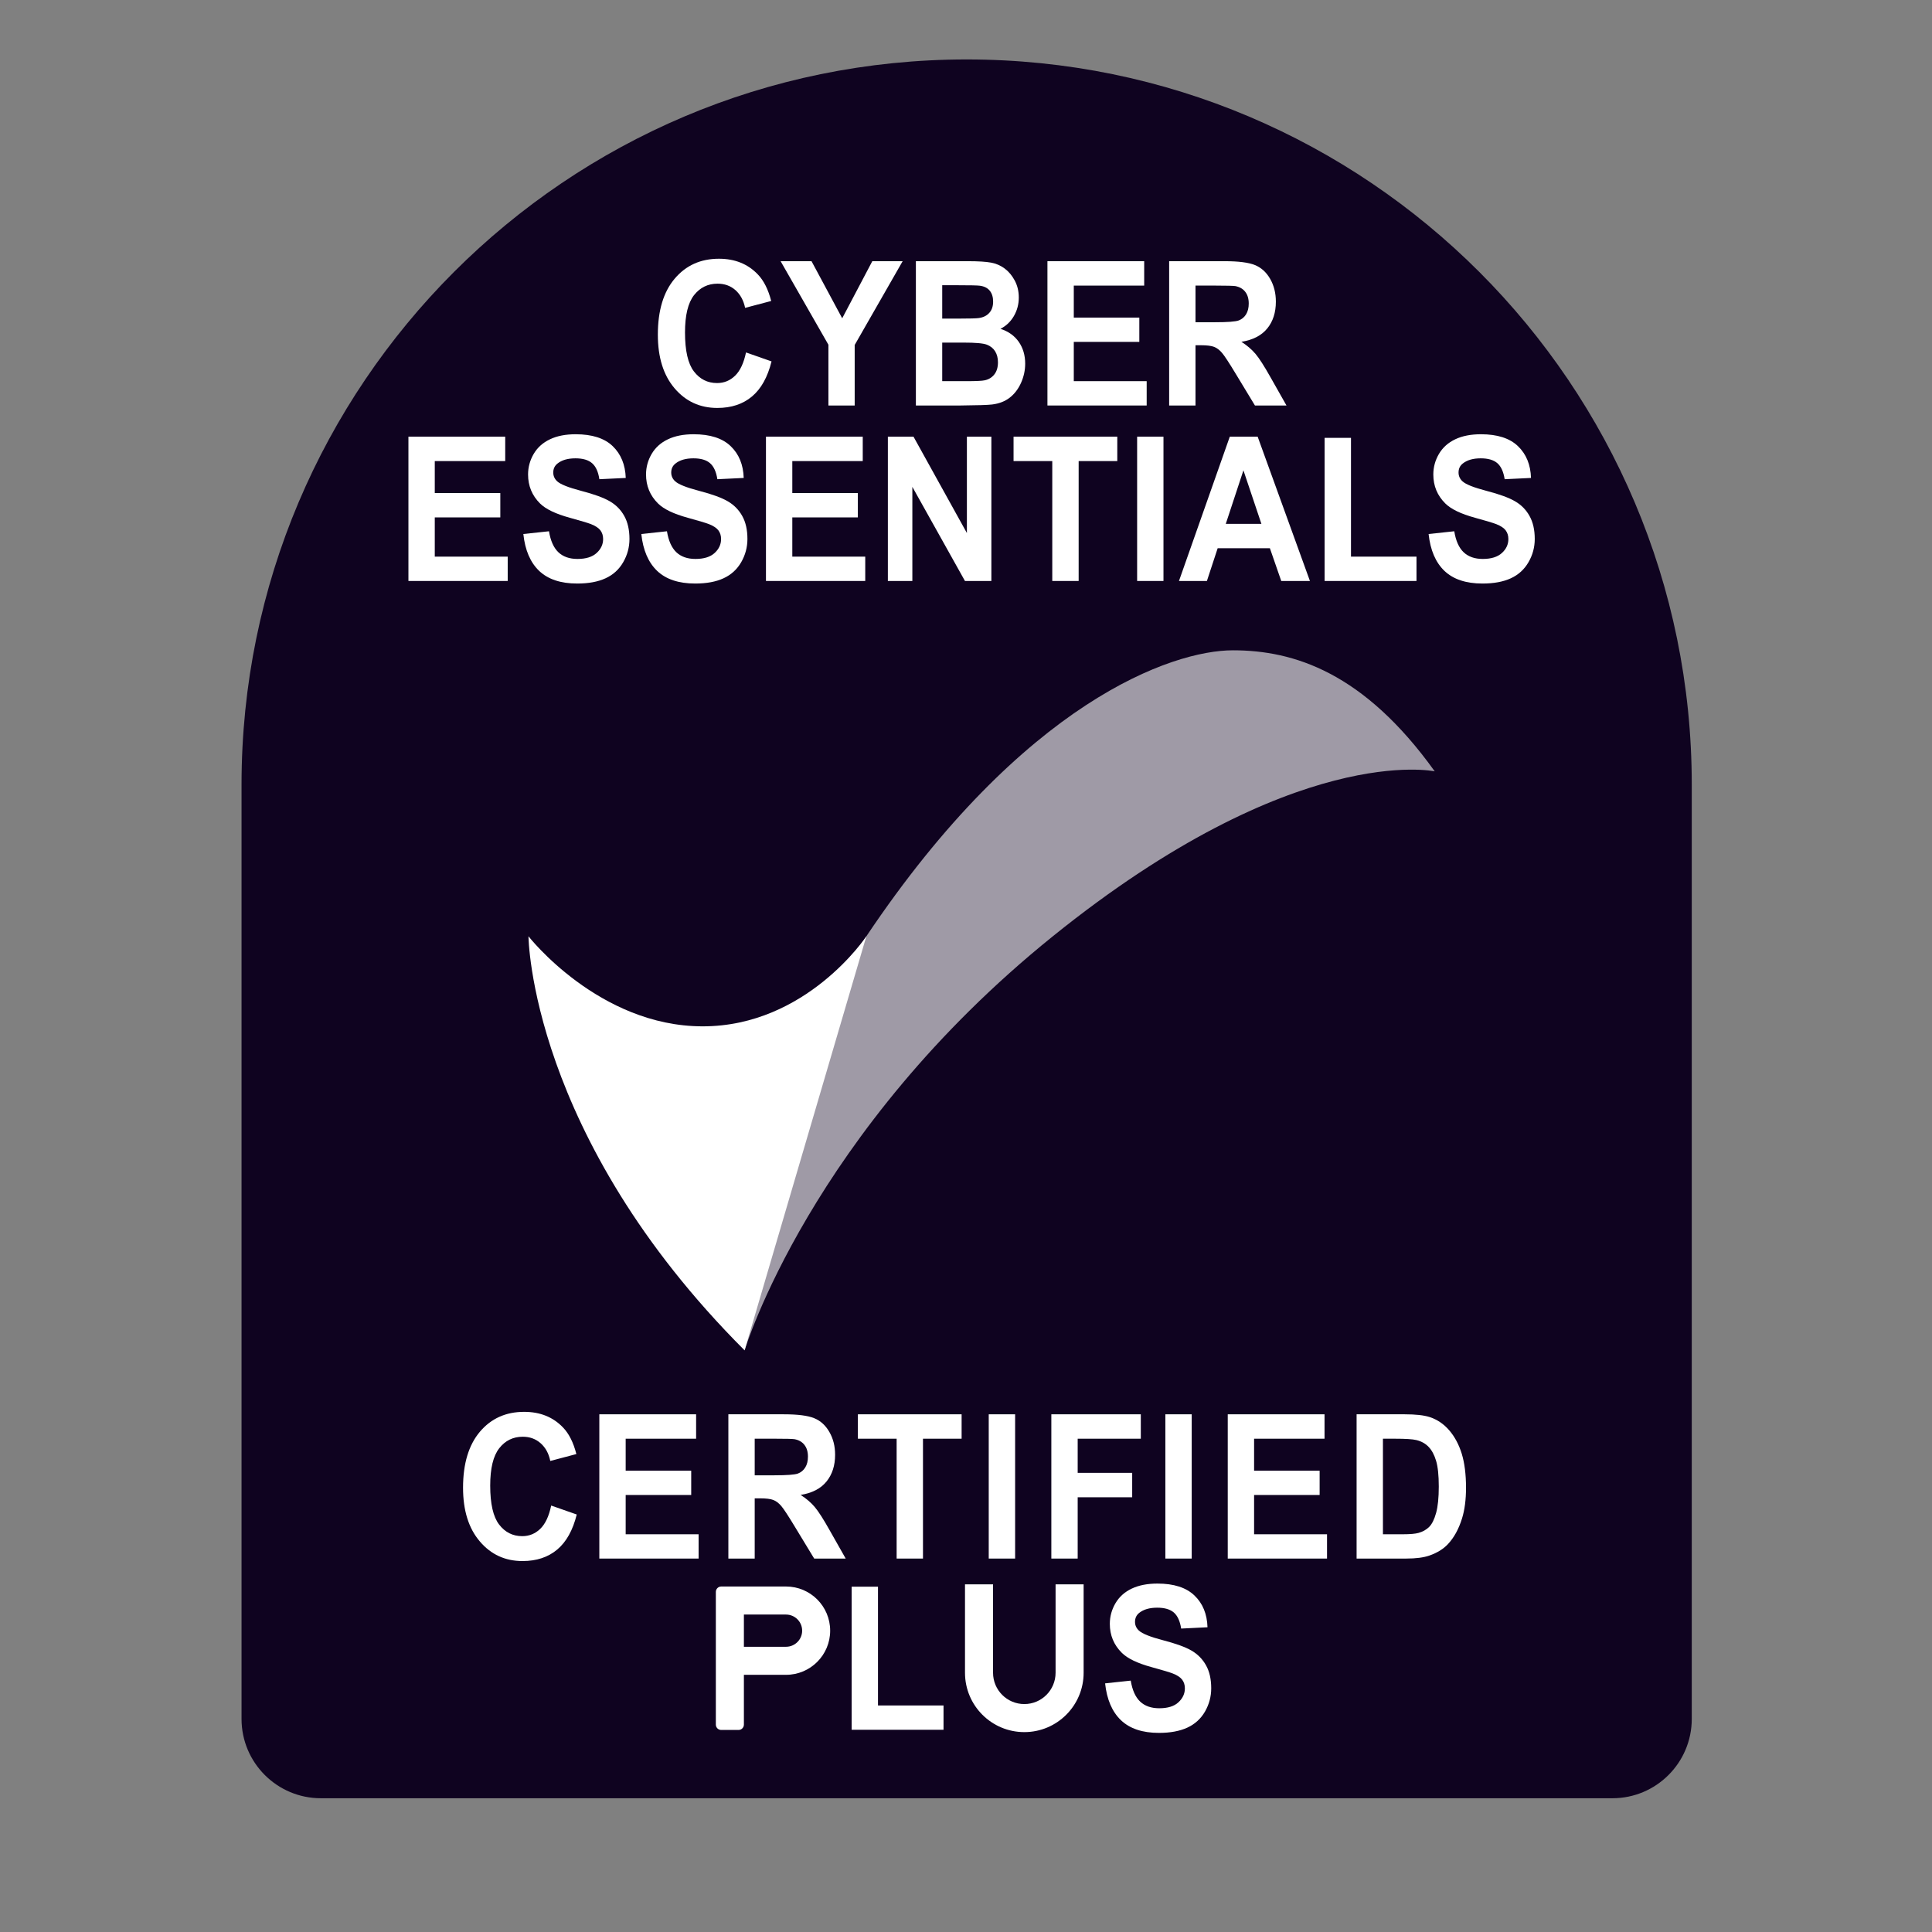 <svg width="52" height="52" viewBox="0 0 52 52" fill="none" xmlns="http://www.w3.org/2000/svg">
<rect x="0" y="0" width="52" height="52" fill="#808080" stroke="none"/>
<g clip-path="url(#clip0_2387_121287)">
<g clip-path="url(#clip1_2387_121287)">
<path d="M26.017 1.6C36.789 1.6 45.534 10.345 45.534 21.116V46.265C45.534 47.444 44.577 48.4 43.399 48.4H8.636C7.458 48.4 6.501 47.444 6.501 46.265V21.116C6.501 10.345 15.246 1.6 26.017 1.6Z" fill="#0F0320"/>
<path d="M10.993 15.637V11.753H13.598V12.41H11.702V13.271H13.466V13.926H11.702V14.982H13.665V15.637H10.993Z" fill="white"/>
<path d="M14.086 14.373L14.776 14.299C14.818 14.555 14.902 14.743 15.029 14.864C15.156 14.984 15.327 15.044 15.543 15.044C15.771 15.044 15.943 14.99 16.059 14.883C16.175 14.777 16.233 14.652 16.233 14.509C16.233 14.417 16.209 14.339 16.16 14.274C16.111 14.21 16.026 14.154 15.905 14.106C15.822 14.074 15.632 14.018 15.337 13.936C14.957 13.832 14.69 13.704 14.536 13.552C14.321 13.339 14.213 13.078 14.213 12.771C14.213 12.573 14.264 12.388 14.365 12.216C14.466 12.044 14.613 11.913 14.804 11.823C14.995 11.732 15.225 11.688 15.495 11.688C15.936 11.688 16.268 11.794 16.491 12.008C16.713 12.222 16.83 12.507 16.842 12.864L16.132 12.898C16.102 12.698 16.037 12.555 15.937 12.468C15.837 12.38 15.687 12.336 15.488 12.336C15.282 12.336 15.12 12.383 15.004 12.477C14.929 12.537 14.891 12.617 14.891 12.718C14.891 12.81 14.926 12.888 14.996 12.954C15.086 13.037 15.303 13.123 15.648 13.213C15.993 13.303 16.248 13.396 16.414 13.493C16.579 13.589 16.709 13.72 16.802 13.887C16.895 14.054 16.942 14.261 16.942 14.506C16.942 14.729 16.886 14.937 16.774 15.131C16.663 15.325 16.505 15.47 16.3 15.564C16.096 15.659 15.841 15.706 15.536 15.706C15.091 15.706 14.751 15.592 14.512 15.366C14.274 15.139 14.132 14.808 14.086 14.373Z" fill="white"/>
<path d="M17.261 14.373L17.951 14.299C17.993 14.555 18.077 14.743 18.204 14.864C18.331 14.984 18.502 15.044 18.718 15.044C18.947 15.044 19.119 14.99 19.235 14.883C19.35 14.777 19.408 14.652 19.408 14.509C19.408 14.417 19.384 14.339 19.335 14.274C19.286 14.21 19.201 14.154 19.08 14.106C18.997 14.074 18.808 14.018 18.512 13.936C18.132 13.832 17.865 13.704 17.712 13.552C17.496 13.339 17.388 13.078 17.388 12.771C17.388 12.573 17.439 12.388 17.54 12.216C17.642 12.044 17.788 11.913 17.979 11.823C18.17 11.732 18.4 11.688 18.67 11.688C19.111 11.688 19.443 11.794 19.666 12.008C19.889 12.222 20.006 12.507 20.017 12.864L19.308 12.898C19.277 12.698 19.212 12.555 19.112 12.468C19.012 12.38 18.863 12.336 18.663 12.336C18.457 12.336 18.296 12.383 18.179 12.477C18.104 12.537 18.066 12.617 18.066 12.718C18.066 12.81 18.101 12.888 18.172 12.954C18.261 13.037 18.479 13.123 18.823 13.213C19.169 13.303 19.424 13.396 19.589 13.493C19.754 13.589 19.884 13.72 19.977 13.887C20.071 14.054 20.117 14.261 20.117 14.506C20.117 14.729 20.061 14.937 19.95 15.131C19.838 15.325 19.68 15.47 19.475 15.564C19.271 15.659 19.016 15.706 18.711 15.706C18.267 15.706 17.926 15.592 17.688 15.366C17.45 15.139 17.308 14.808 17.261 14.373Z" fill="white"/>
<path d="M20.616 15.637V11.753H23.221V12.41H21.325V13.271H23.089V13.926H21.325V14.982H23.288V15.637H20.616Z" fill="white"/>
<path d="M23.897 15.637V11.753H24.587L26.024 14.347V11.753H26.683V15.637H25.972L24.556 13.104V15.637H23.897Z" fill="white"/>
<path d="M28.322 15.637V12.41H27.28V11.753H30.072V12.41H29.032V15.637H28.322Z" fill="white"/>
<path d="M30.606 15.637V11.753H31.315V15.637H30.606Z" fill="white"/>
<path d="M35.257 15.637H34.485L34.179 14.755H32.774L32.484 15.637H31.732L33.1 11.753H33.85L35.257 15.637ZM33.951 14.1L33.467 12.659L32.992 14.1H33.951Z" fill="white"/>
<path d="M35.652 15.637V11.785H36.362V14.982H38.125V15.637H35.652Z" fill="white"/>
<path d="M38.451 14.373L39.142 14.299C39.183 14.555 39.267 14.743 39.394 14.864C39.521 14.984 39.693 15.044 39.908 15.044C40.137 15.044 40.309 14.99 40.425 14.883C40.541 14.777 40.598 14.652 40.598 14.509C40.598 14.417 40.574 14.339 40.525 14.274C40.477 14.21 40.392 14.154 40.27 14.106C40.187 14.074 39.998 14.018 39.702 13.936C39.322 13.832 39.055 13.704 38.902 13.552C38.686 13.339 38.578 13.078 38.578 12.771C38.578 12.573 38.629 12.388 38.73 12.216C38.832 12.044 38.978 11.913 39.169 11.823C39.36 11.732 39.59 11.688 39.86 11.688C40.301 11.688 40.633 11.794 40.856 12.008C41.079 12.222 41.196 12.507 41.207 12.864L40.498 12.898C40.467 12.698 40.402 12.555 40.303 12.468C40.203 12.38 40.053 12.336 39.853 12.336C39.647 12.336 39.486 12.383 39.369 12.477C39.294 12.537 39.257 12.617 39.257 12.718C39.257 12.81 39.292 12.888 39.362 12.954C39.451 13.037 39.669 13.123 40.014 13.213C40.359 13.303 40.614 13.396 40.779 13.493C40.945 13.589 41.074 13.72 41.167 13.887C41.261 14.054 41.308 14.261 41.308 14.506C41.308 14.729 41.252 14.937 41.14 15.131C41.028 15.325 40.87 15.47 40.666 15.564C40.461 15.659 40.206 15.706 39.901 15.706C39.457 15.706 39.116 15.592 38.878 15.366C38.64 15.139 38.498 14.808 38.451 14.373Z" fill="white"/>
<path d="M21.59 43.89C21.59 43.65 21.395 43.456 21.156 43.456H20.022V44.323H21.156C21.395 44.323 21.59 44.129 21.59 43.89ZM22.344 43.89C22.344 44.546 21.812 45.078 21.156 45.078H20.022V46.418C20.022 46.498 19.957 46.562 19.878 46.562H19.411C19.332 46.562 19.267 46.498 19.267 46.418L19.267 42.846C19.267 42.766 19.332 42.701 19.412 42.701H21.156C21.812 42.701 22.344 43.233 22.344 43.89Z" fill="white"/>
<path d="M22.922 46.557V42.706H23.631V45.903H25.395V46.557H22.922Z" fill="white"/>
<path d="M25.973 45.023V42.643H26.728V45.023C26.728 45.488 27.105 45.865 27.57 45.865C28.035 45.865 28.411 45.488 28.411 45.023V42.643H29.166V45.023C29.166 45.905 28.451 46.62 27.57 46.62C26.688 46.62 25.973 45.905 25.973 45.023Z" fill="white"/>
<path d="M29.744 45.308L30.434 45.234C30.476 45.49 30.56 45.678 30.687 45.798C30.814 45.918 30.985 45.978 31.201 45.978C31.43 45.978 31.602 45.925 31.717 45.818C31.833 45.711 31.891 45.586 31.891 45.443C31.891 45.351 31.867 45.273 31.818 45.209C31.769 45.144 31.684 45.088 31.563 45.041C31.48 45.009 31.291 44.952 30.995 44.871C30.615 44.767 30.348 44.639 30.195 44.487C29.979 44.273 29.871 44.013 29.871 43.706C29.871 43.508 29.922 43.323 30.023 43.151C30.125 42.978 30.271 42.847 30.462 42.757C30.653 42.667 30.883 42.622 31.153 42.622C31.594 42.622 31.926 42.729 32.149 42.943C32.372 43.156 32.489 43.441 32.5 43.798L31.791 43.833C31.76 43.633 31.695 43.49 31.595 43.402C31.495 43.315 31.346 43.271 31.146 43.271C30.94 43.271 30.779 43.318 30.662 43.411C30.587 43.471 30.549 43.552 30.549 43.653C30.549 43.744 30.584 43.823 30.655 43.888C30.744 43.971 30.961 44.058 31.306 44.148C31.652 44.238 31.907 44.331 32.072 44.427C32.237 44.524 32.367 44.655 32.46 44.822C32.554 44.989 32.6 45.195 32.6 45.441C32.6 45.663 32.544 45.871 32.433 46.066C32.321 46.26 32.163 46.404 31.958 46.499C31.754 46.593 31.499 46.641 31.194 46.641C30.75 46.641 30.409 46.527 30.171 46.3C29.933 46.073 29.791 45.742 29.744 45.308Z" fill="white"/>
<path d="M20.079 9.486L20.766 9.727C20.661 10.151 20.485 10.466 20.24 10.671C19.995 10.877 19.684 10.98 19.307 10.98C18.84 10.98 18.457 10.804 18.157 10.452C17.856 10.099 17.706 9.618 17.706 9.007C17.706 8.36 17.857 7.858 18.159 7.501C18.461 7.143 18.858 6.964 19.35 6.964C19.78 6.964 20.129 7.105 20.397 7.386C20.557 7.552 20.677 7.79 20.757 8.101L20.055 8.286C20.013 8.085 19.926 7.926 19.795 7.809C19.663 7.693 19.503 7.635 19.314 7.635C19.054 7.635 18.843 7.738 18.68 7.944C18.518 8.151 18.437 8.486 18.437 8.948C18.437 9.439 18.517 9.789 18.677 9.997C18.837 10.206 19.044 10.31 19.3 10.31C19.488 10.31 19.65 10.244 19.786 10.111C19.922 9.979 20.019 9.77 20.079 9.486Z" fill="white"/>
<path d="M22.297 10.914V9.279L21.01 7.03H21.842L22.668 8.567L23.478 7.03H24.295L23.004 9.285V10.914H22.297Z" fill="white"/>
<path d="M24.651 7.03H26.055C26.333 7.03 26.54 7.043 26.677 7.069C26.813 7.094 26.935 7.148 27.043 7.229C27.151 7.31 27.241 7.418 27.313 7.553C27.385 7.689 27.421 7.84 27.421 8.008C27.421 8.19 27.376 8.357 27.288 8.508C27.199 8.66 27.079 8.774 26.927 8.85C27.141 8.919 27.305 9.036 27.421 9.202C27.536 9.368 27.593 9.564 27.593 9.788C27.593 9.964 27.556 10.136 27.482 10.303C27.407 10.47 27.306 10.603 27.177 10.703C27.049 10.803 26.89 10.864 26.702 10.887C26.583 10.901 26.298 10.91 25.846 10.914H24.651V7.03ZM25.36 7.677V8.575H25.825C26.101 8.575 26.273 8.57 26.34 8.561C26.461 8.545 26.557 8.499 26.626 8.422C26.696 8.345 26.73 8.244 26.73 8.119C26.73 7.999 26.701 7.901 26.641 7.826C26.581 7.751 26.492 7.706 26.373 7.69C26.303 7.681 26.101 7.677 25.767 7.677L25.36 7.677ZM25.36 9.221V10.259H26.016C26.272 10.259 26.434 10.251 26.503 10.236C26.608 10.214 26.694 10.163 26.76 10.081C26.827 9.998 26.86 9.888 26.86 9.751C26.86 9.634 26.834 9.535 26.783 9.454C26.732 9.373 26.658 9.314 26.561 9.277C26.465 9.239 26.255 9.221 25.933 9.221H25.36Z" fill="white"/>
<path d="M28.192 10.914V7.03H30.796V7.687H28.901V8.548H30.665V9.202H28.901V10.259H30.863V10.914H28.192Z" fill="white"/>
<path d="M31.468 10.914V7.03H32.96C33.336 7.03 33.608 7.065 33.779 7.135C33.949 7.205 34.085 7.329 34.187 7.507C34.289 7.685 34.34 7.889 34.34 8.119C34.34 8.41 34.263 8.651 34.108 8.841C33.953 9.031 33.721 9.15 33.413 9.2C33.567 9.299 33.693 9.407 33.793 9.526C33.893 9.644 34.027 9.854 34.197 10.156L34.626 10.914H33.777L33.265 10.069C33.083 9.767 32.958 9.576 32.891 9.498C32.824 9.419 32.753 9.365 32.678 9.336C32.602 9.307 32.483 9.292 32.321 9.292H32.177V10.914L31.468 10.914ZM32.177 8.673H32.702C33.042 8.673 33.254 8.657 33.339 8.625C33.424 8.593 33.49 8.538 33.538 8.461C33.586 8.383 33.61 8.286 33.61 8.169C33.61 8.039 33.578 7.933 33.515 7.853C33.452 7.772 33.363 7.722 33.248 7.7C33.19 7.692 33.018 7.687 32.73 7.687H32.177V8.673Z" fill="white"/>
<path d="M14.835 40.522L15.523 40.763C15.418 41.187 15.242 41.502 14.997 41.707C14.752 41.913 14.441 42.016 14.064 42.016C13.597 42.016 13.214 41.84 12.914 41.487C12.613 41.135 12.463 40.653 12.463 40.042C12.463 39.396 12.614 38.894 12.916 38.536C13.218 38.179 13.615 38 14.107 38C14.537 38 14.886 38.14 15.154 38.421C15.314 38.587 15.434 38.826 15.513 39.136L14.811 39.322C14.77 39.12 14.683 38.962 14.551 38.845C14.419 38.728 14.259 38.67 14.071 38.67C13.81 38.67 13.599 38.773 13.437 38.98C13.275 39.187 13.194 39.521 13.194 39.984C13.194 40.475 13.274 40.825 13.434 41.033C13.593 41.241 13.801 41.346 14.056 41.346C14.245 41.346 14.407 41.279 14.543 41.147C14.679 41.014 14.776 40.806 14.835 40.522Z" fill="white"/>
<path d="M16.131 41.949V38.066H18.736V38.723H16.84V39.584H18.604V40.238H16.84V41.295H18.803V41.949H16.131Z" fill="white"/>
<path d="M19.604 41.949V38.066H21.097C21.472 38.066 21.745 38.101 21.915 38.171C22.085 38.24 22.221 38.364 22.323 38.543C22.426 38.721 22.477 38.925 22.477 39.155C22.477 39.446 22.399 39.687 22.244 39.877C22.09 40.066 21.858 40.186 21.549 40.236C21.703 40.334 21.829 40.443 21.929 40.561C22.029 40.68 22.164 40.89 22.333 41.192L22.762 41.949H21.914L21.401 41.104C21.219 40.802 21.094 40.612 21.027 40.533C20.96 40.455 20.889 40.401 20.814 40.372C20.739 40.343 20.62 40.328 20.457 40.328H20.313V41.949H19.604ZM20.313 39.708H20.838C21.178 39.708 21.39 39.692 21.475 39.661C21.56 39.629 21.626 39.574 21.674 39.496C21.722 39.419 21.746 39.322 21.746 39.205C21.746 39.074 21.714 38.969 21.651 38.889C21.588 38.808 21.499 38.757 21.384 38.736C21.327 38.727 21.154 38.723 20.867 38.723H20.313L20.313 39.708Z" fill="white"/>
<path d="M24.133 41.949V38.723H23.09V38.066H25.882V38.723H24.842V41.949H24.133Z" fill="white"/>
<path d="M26.612 41.949V38.066H27.322V41.949H26.612Z" fill="white"/>
<path d="M28.297 41.949V38.066H30.705V38.723H29.006V39.642H30.473V40.299H29.006V41.949H28.297Z" fill="white"/>
<path d="M31.366 41.949V38.066H32.075V41.949H31.366Z" fill="white"/>
<path d="M33.045 41.949V38.066H35.65V38.723H33.754V39.584H35.518V40.238H33.754V41.295H35.717V41.949H33.045Z" fill="white"/>
<path d="M36.513 38.066H37.809C38.102 38.066 38.324 38.091 38.478 38.14C38.684 38.207 38.86 38.327 39.007 38.498C39.154 38.669 39.266 38.879 39.343 39.127C39.419 39.375 39.458 39.681 39.458 40.045C39.458 40.364 39.422 40.64 39.35 40.871C39.262 41.154 39.137 41.382 38.974 41.557C38.851 41.69 38.685 41.793 38.475 41.867C38.319 41.922 38.109 41.949 37.848 41.949H36.513L36.513 38.066ZM37.222 38.723V41.295H37.752C37.95 41.295 38.093 41.283 38.181 41.258C38.296 41.226 38.391 41.172 38.467 41.096C38.543 41.02 38.605 40.895 38.653 40.721C38.701 40.548 38.725 40.31 38.725 40.01C38.725 39.71 38.701 39.48 38.653 39.319C38.605 39.158 38.538 39.033 38.451 38.943C38.365 38.853 38.256 38.792 38.123 38.76C38.024 38.735 37.83 38.723 37.541 38.723H37.222Z" fill="white"/>
<path d="M14.224 25.2C14.224 25.2 14.261 30.566 20.041 36.345L23.318 25.2C23.318 25.2 21.713 27.624 18.914 27.624C16.114 27.624 14.224 25.2 14.224 25.2Z" fill="white"/>
<path d="M38.616 20.761C36.706 18.098 34.824 17.503 33.185 17.503C31.546 17.503 27.552 18.884 23.318 25.2C19.085 31.516 20.041 36.345 20.041 36.345C20.041 36.345 21.816 30.457 28.337 25.2C34.858 19.942 38.616 20.761 38.616 20.761Z" fill="white" fill-opacity="0.6"/>
</g>
</g>
<defs>
<clipPath id="clip0_2387_121287">
<rect width="52" height="52" fill="white"/>
</clipPath>
<clipPath id="clip1_2387_121287">
<rect width="39.033" height="46.8" fill="white" transform="translate(6.501 1.6)"/>
</clipPath>
</defs>
</svg>
